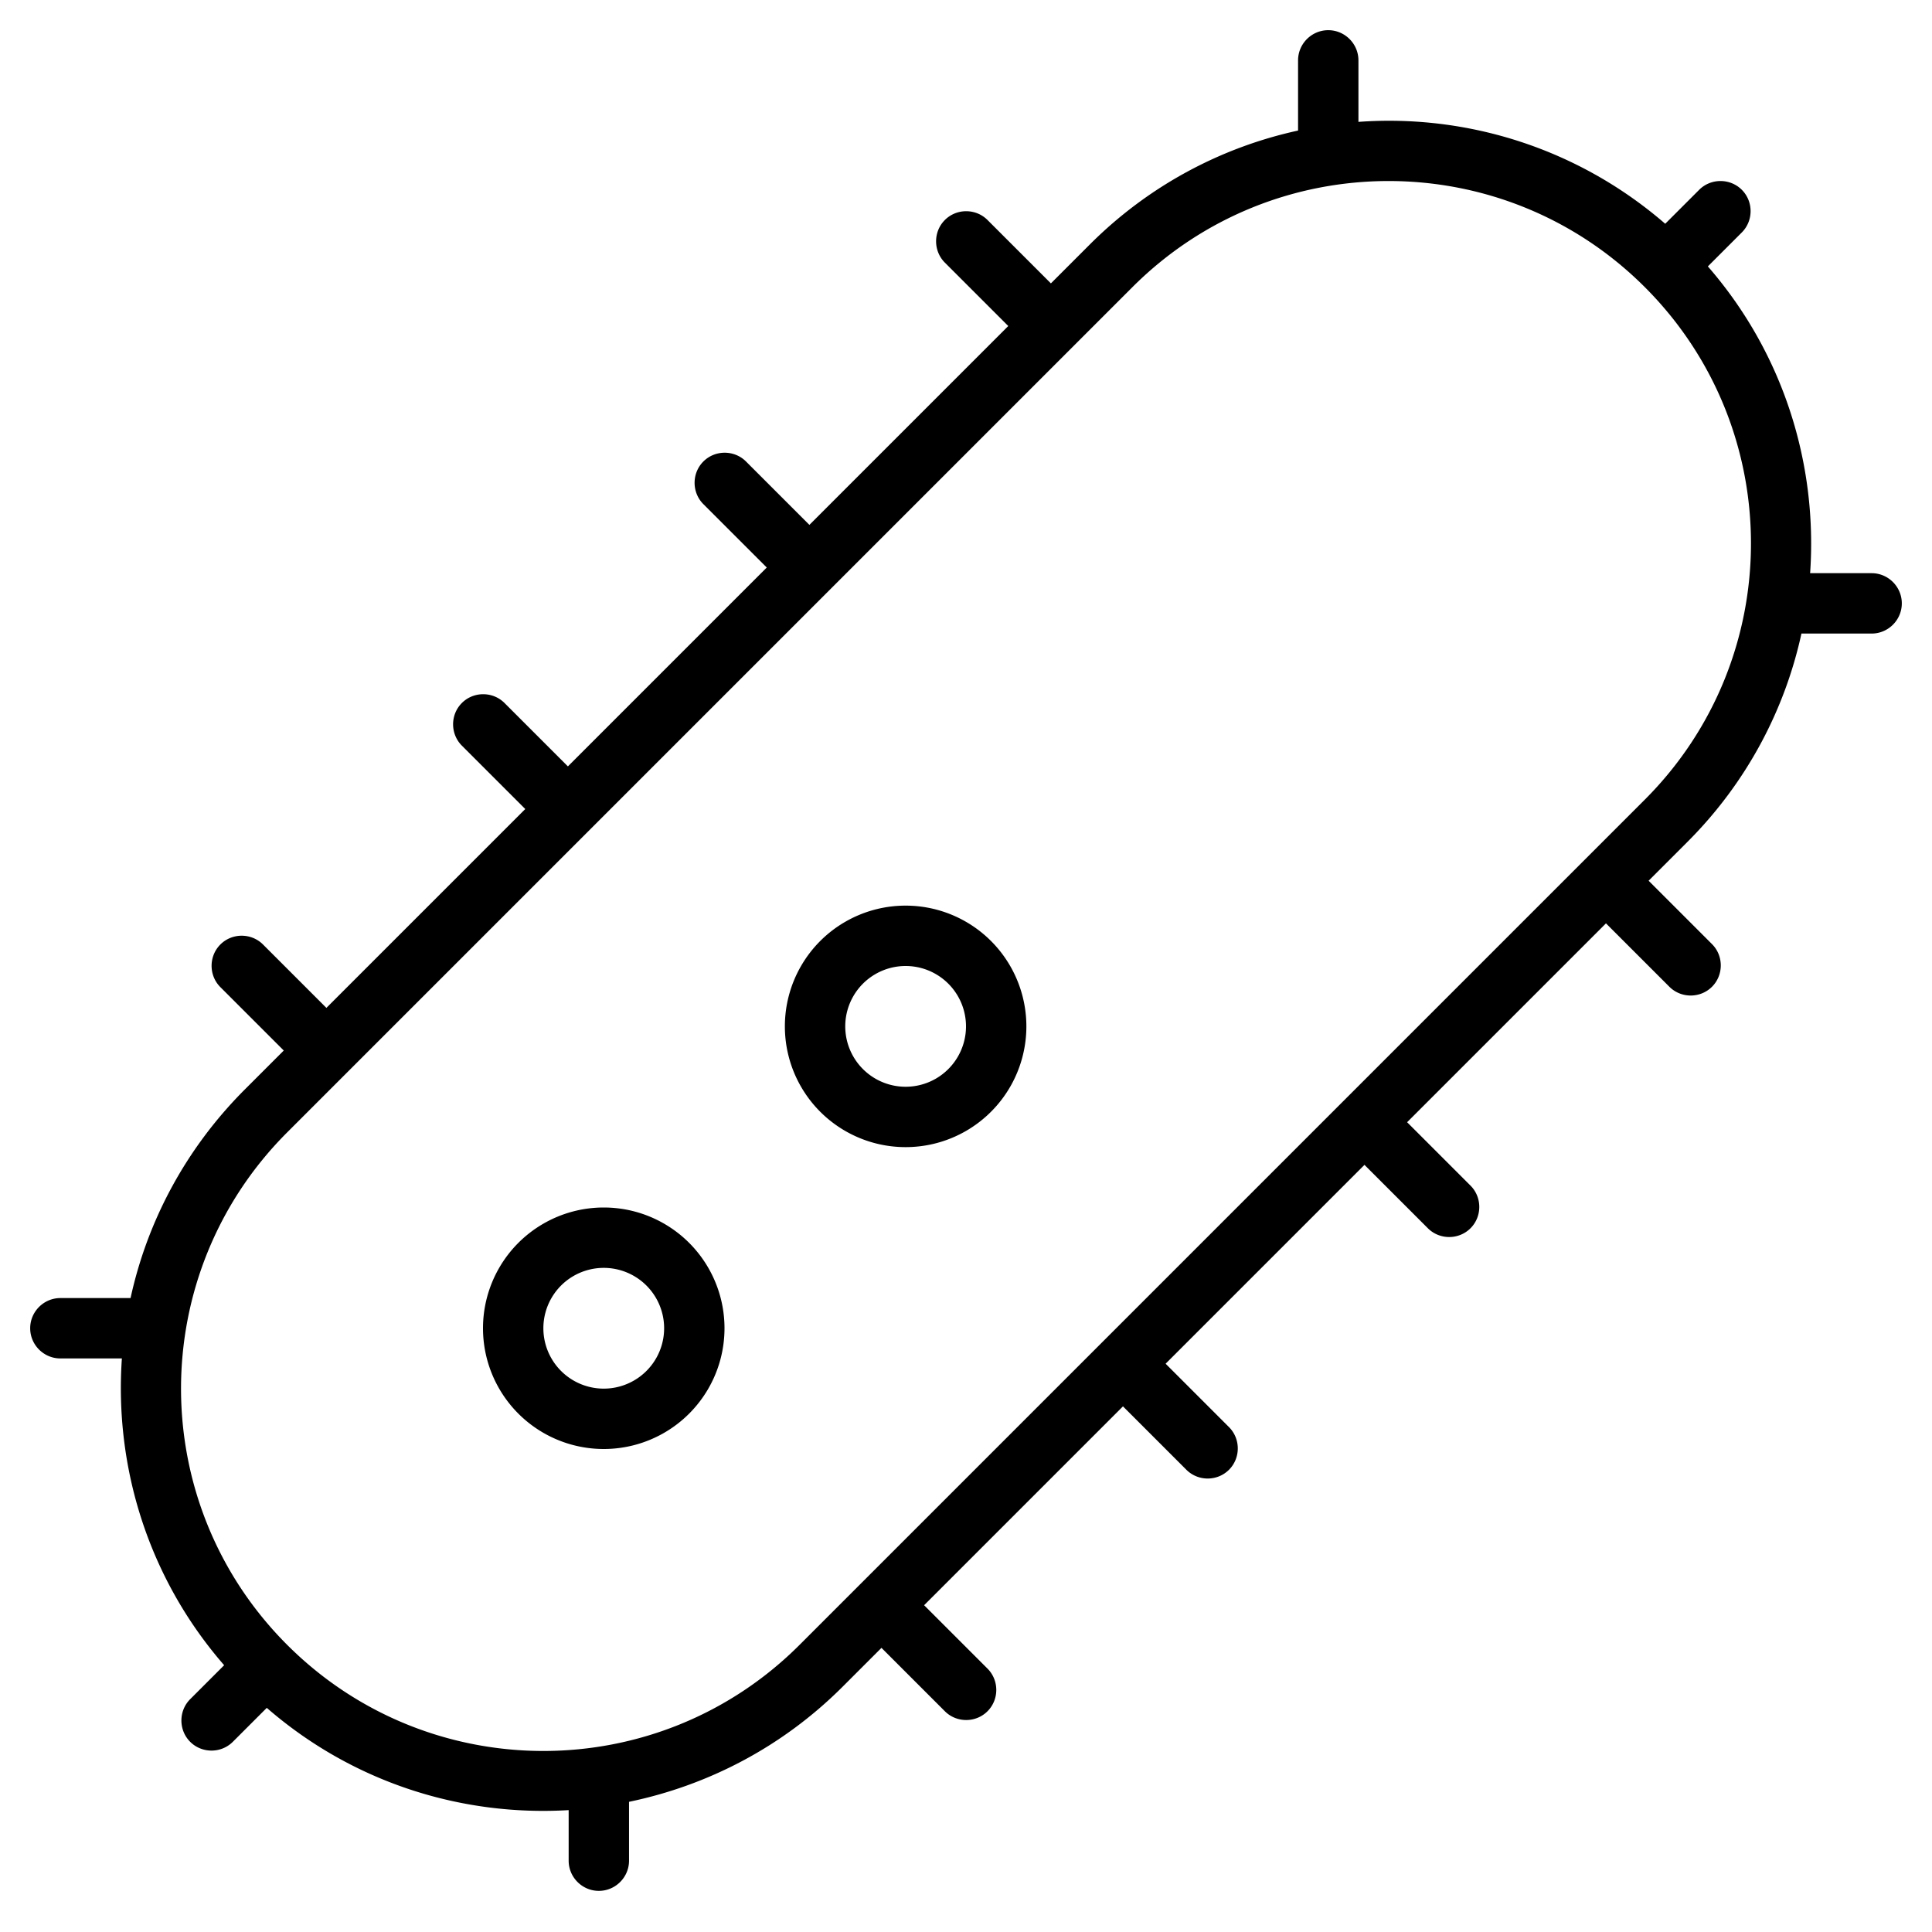 <svg xmlns="http://www.w3.org/2000/svg" viewBox="0 0 512 512"><!--! Font Awesome Pro 7.0.0 by @fontawesome - https://fontawesome.com License - https://fontawesome.com/license (Commercial License) Copyright 2025 Fonticons, Inc. --><path fill="currentColor" d="M360 16c0-4.4-3.6-8-8-8s-8 3.6-8 8l0 18.6c-20.2 4.4-39.5 14.5-55.2 30.2l-10.3 10.3-16.8-16.8c-3.1-3.1-8.2-3.1-11.3 0s-3.1 8.2 0 11.3l16.8 16.8-52.7 52.7-16.8-16.8c-3.1-3.1-8.2-3.1-11.3 0s-3.1 8.2 0 11.3l16.8 16.8c-17.6 17.6-35.1 35.1-52.7 52.7l-16.8-16.8c-3.1-3.1-8.2-3.1-11.3 0s-3.1 8.2 0 11.3l16.8 16.8-52.7 52.7-16.8-16.8c-3.1-3.1-8.2-3.1-11.3 0s-3.1 8.2 0 11.3l16.8 16.8-10.3 10.3C49.1 304.5 39 323.8 34.6 344L16 344c-4.4 0-8 3.6-8 8s3.6 8 8 8l16.3 0c-2 28.8 7 58.2 27.1 81.3l-9 9c-3.1 3.1-3.1 8.2 0 11.3s8.2 3.1 11.3 0l9-9c22.8 19.8 51.6 28.8 80 27.1l0 13.4c0 4.4 3.6 8 8 8s8-3.6 8-8l0-15.6c20.7-4.3 40.5-14.4 56.6-30.5l10.3-10.3 16.8 16.8c3.1 3.1 8.2 3.1 11.3 0s3.1-8.2 0-11.3l-16.8-16.8 52.7-52.7 16.8 16.8c3.1 3.1 8.2 3.1 11.3 0s3.1-8.2 0-11.3l-16.8-16.8 52.7-52.7 16.8 16.8c3.1 3.1 8.2 3.1 11.3 0s3.1-8.2 0-11.3l-16.8-16.8 52.7-52.7 16.8 16.8c3.1 3.1 8.2 3.1 11.3 0s3.1-8.2 0-11.3l-16.8-16.8 10.3-10.3c15.7-15.7 25.8-35 30.2-55.2l18.6 0c4.4 0 8-3.6 8-8s-3.6-8-8-8l-16.3 0c2-28.8-7-58.2-27.1-81.3l9-9c3.1-3.1 3.1-8.2 0-11.3s-8.2-3.1-11.3 0l-9 9C418.2 39.3 388.8 30.2 360 32.3L360 16zm75.9 195.9c-74.7 74.7-149.3 149.3-224 224-37.5 37.5-98.3 37.5-135.8 0s-37.5-98.3 0-135.8c74.7-74.7 149.3-149.3 224-224 37.5-37.5 98.3-37.5 135.8 0s37.5 98.3 0 135.8zM160 368a16 16 0 1 1 0-32 16 16 0 1 1 0 32zm-32-16a32 32 0 1 0 64 0 32 32 0 1 0 -64 0zm128-80a16 16 0 1 1 -32 0 16 16 0 1 1 32 0zm-16-32a32 32 0 1 0 0 64 32 32 0 1 0 0-64z"/></svg>